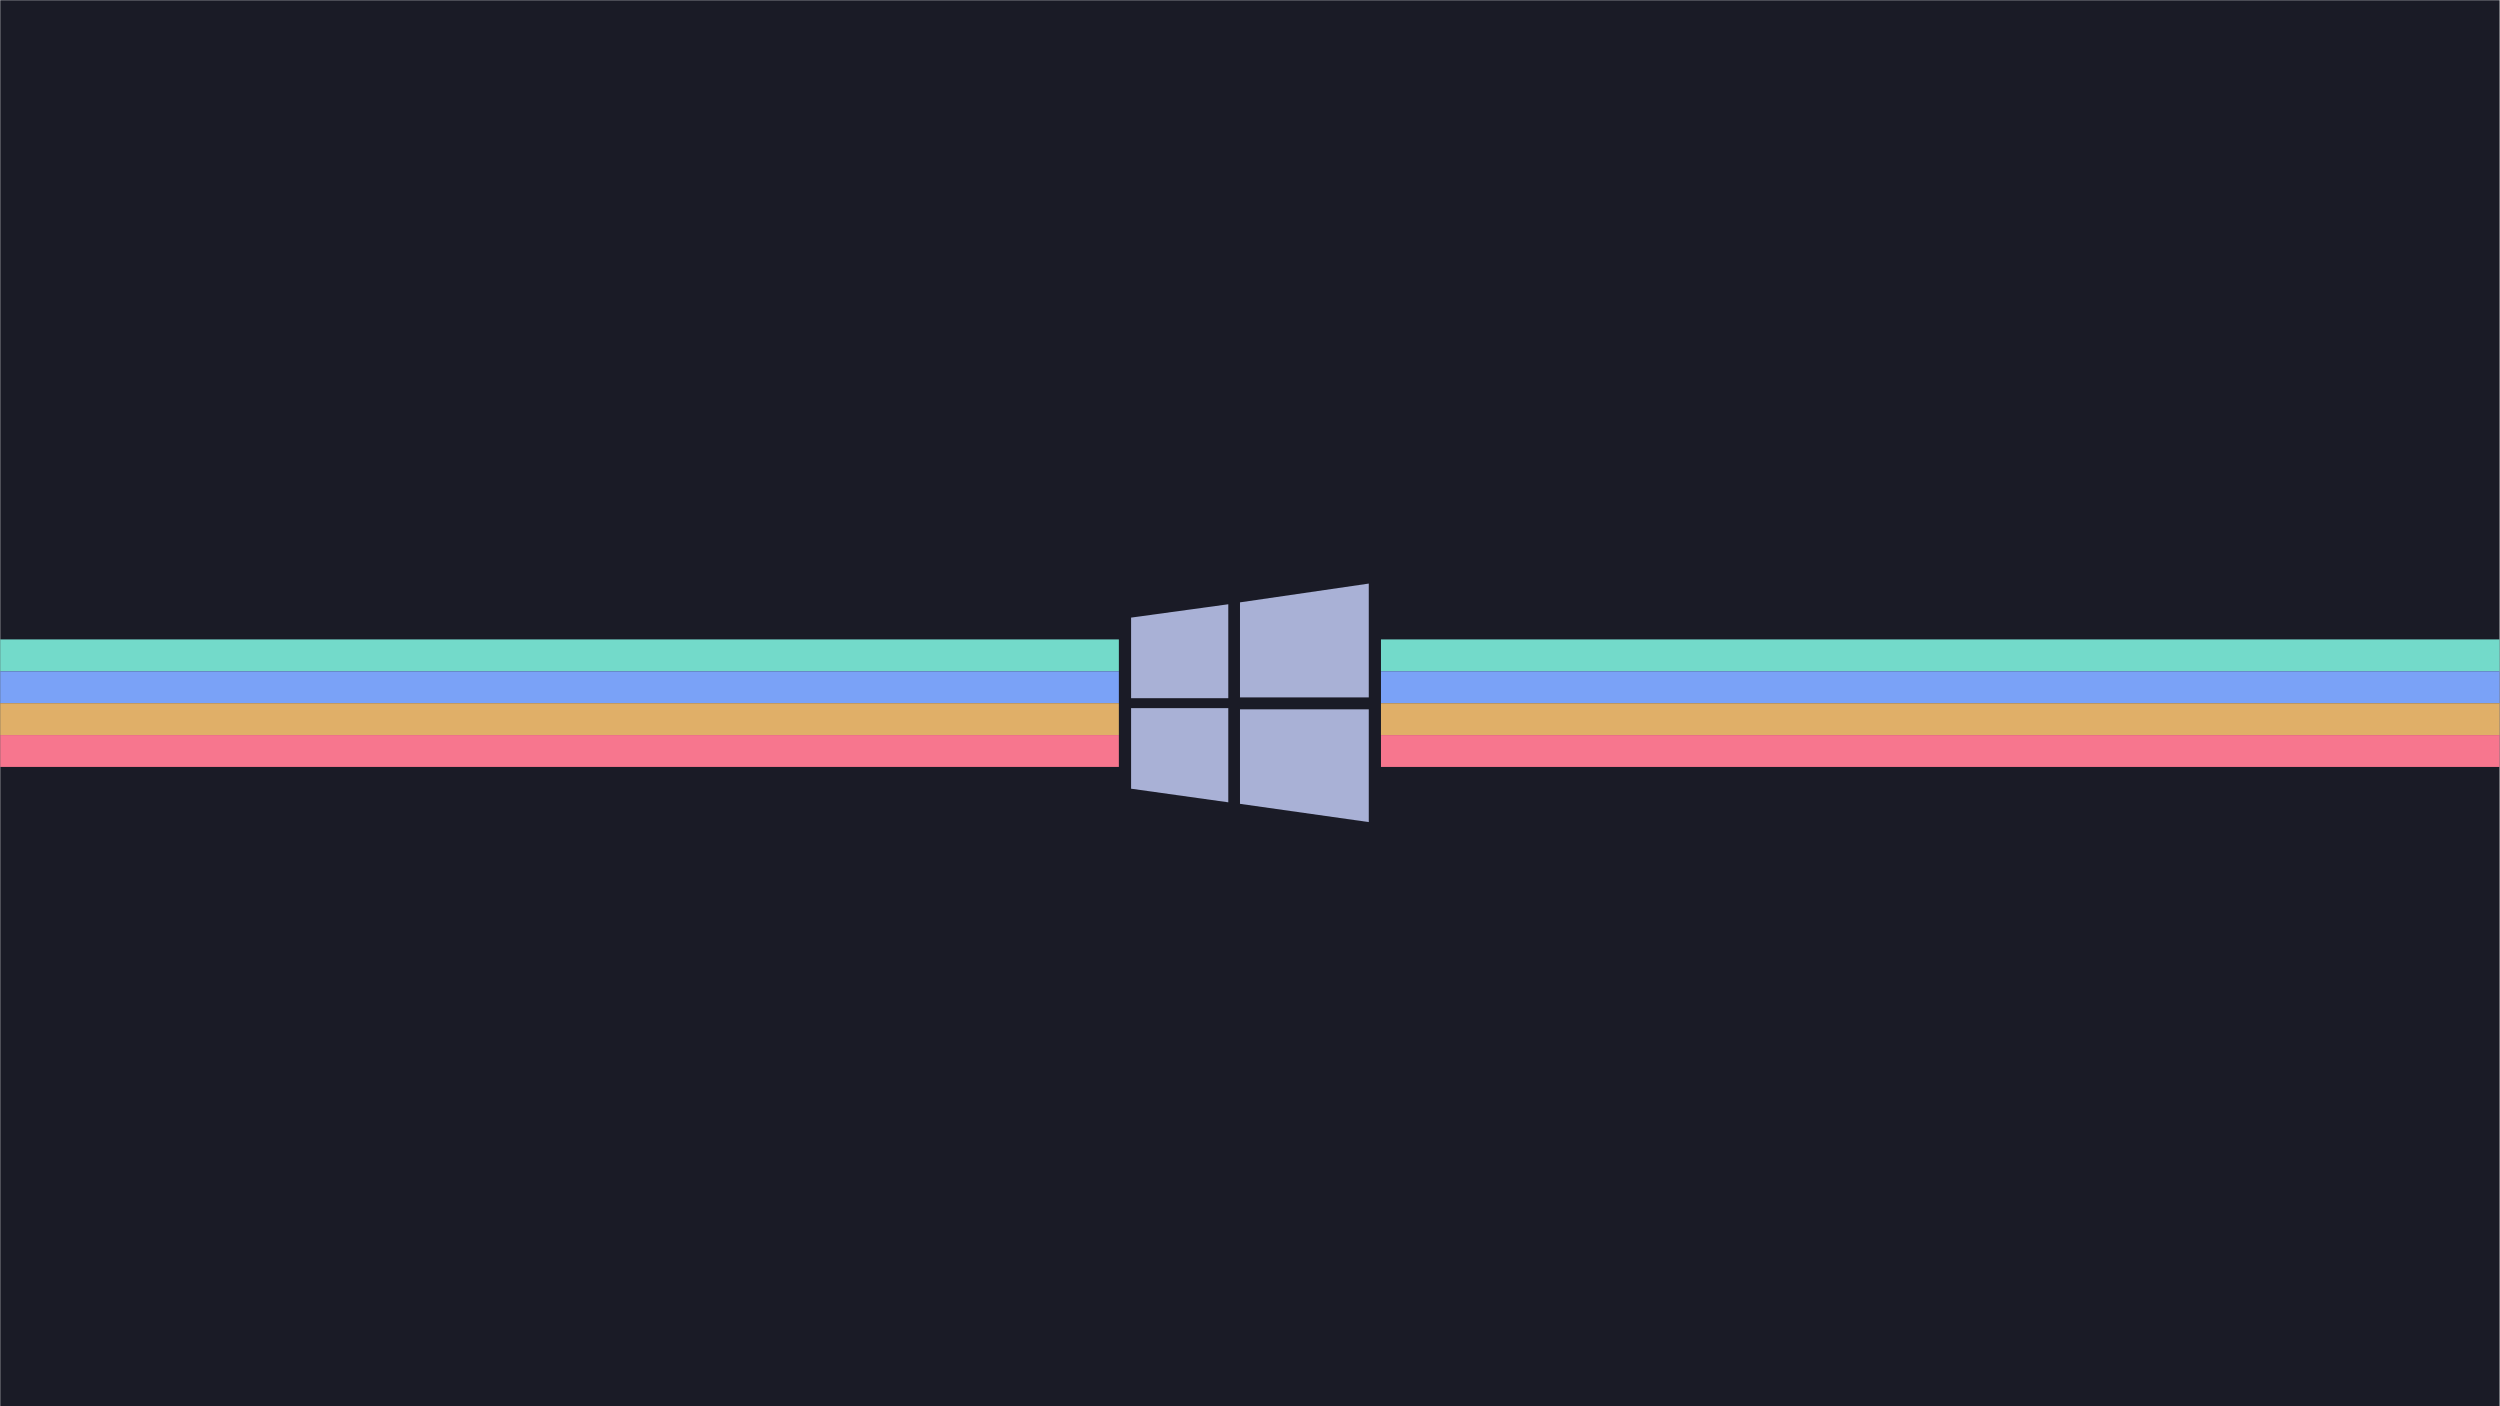 <?xml version="1.0" encoding="UTF-8" standalone="no"?>
<svg
   version="1.1"
   id="svg5033"
   xml:space="preserve"
   width="1920"
   height="1080"
   viewBox="0 0 1920 1080"
   sodipodi:docname="windows_01_scalable.svg"
   inkscape:version="1.2 (dc2aedaf03, 2022-05-15)"
   inkscape:export-filename="/home/fjall/1577101987penguin-silhouette-3-freesvg.org3.png"
   inkscape:export-xdpi="96"
   inkscape:export-ydpi="96"
   xmlns:inkscape="http://www.inkscape.org/namespaces/inkscape"
   xmlns:sodipodi="http://sodipodi.sourceforge.net/DTD/sodipodi-0.dtd"
   xmlns:xlink="http://www.w3.org/1999/xlink"
   xmlns="http://www.w3.org/2000/svg"
   xmlns:svg="http://www.w3.org/2000/svg"
   xmlns:rdf="http://www.w3.org/1999/02/22-rdf-syntax-ns#"
   xmlns:cc="http://creativecommons.org/ns#"
   xmlns:dc="http://purl.org/dc/elements/1.1/"><defs
     id="defs5037"><marker
       style="overflow:visible"
       id="Arrow1Lstart"
       refX="0"
       refY="0"
       orient="auto"
       inkscape:stockid="Arrow1Lstart"
       inkscape:isstock="true"><path
         transform="matrix(0.8,0,0,0.8,10,0)"
         style="fill:#c53d3d;fill-opacity:0.795;fill-rule:evenodd;stroke:none;stroke-width:1pt;stroke-opacity:1"
         d="M 0,0 5,-5 -12.5,0 5,5 Z"
         id="path2155" /></marker><clipPath
       clipPathUnits="userSpaceOnUse"
       id="clipPath5049"><path
         d="M 0,600 H 600 V 0 H 0 Z"
         id="path5047"
         inkscape:connector-curvature="0" /></clipPath><linearGradient
       x1="112.499"
       y1="6.137"
       x2="112.499"
       y2="129.347"
       id="path1082_2_"
       gradientUnits="userSpaceOnUse"
       gradientTransform="translate(287,-83)"><stop
         id="stop193"
         style="stop-color:#ffffff;stop-opacity:0"
         offset="0" /><stop
         id="stop195"
         style="stop-color:#ffffff;stop-opacity:0.275"
         offset="1" /><midPointStop
         offset="0"
         style="stop-color:#FFFFFF"
         id="midPointStop197" /><midPointStop
         offset="0.5"
         style="stop-color:#FFFFFF"
         id="midPointStop199" /><midPointStop
         offset="1"
         style="stop-color:#000000"
         id="midPointStop201" /></linearGradient><linearGradient
       x1="541.335"
       y1="104.507"
       x2="606.912"
       y2="303.14"
       id="linearGradient2544"
       xlink:href="#path1082_2_"
       gradientUnits="userSpaceOnUse"
       gradientTransform="matrix(-0.394,0,0,0.394,357.52,122.002)" /><linearGradient
       id="linearGradient3388"><stop
         id="stop3390"
         style="stop-color:#000000;stop-opacity:0"
         offset="0" /><stop
         id="stop3392"
         style="stop-color:#000000;stop-opacity:0.371"
         offset="1" /></linearGradient><linearGradient
       x1="490.723"
       y1="237.724"
       x2="490.723"
       y2="183.964"
       id="linearGradient4416"
       xlink:href="#linearGradient3388"
       gradientUnits="userSpaceOnUse"
       gradientTransform="matrix(0.749,0,0,0.749,-35.46,91.441)" /></defs><sodipodi:namedview
     pagecolor="#ffffff"
     bordercolor="#666666"
     borderopacity="1"
     objecttolerance="10"
     gridtolerance="10"
     guidetolerance="10"
     inkscape:pageopacity="0"
     inkscape:pageshadow="2"
     inkscape:window-width="1670"
     inkscape:window-height="1048"
     id="namedview5035"
     showgrid="false"
     inkscape:zoom="0.75801734"
     inkscape:cx="978.20981"
     inkscape:cy="494.71164"
     inkscape:window-x="2170"
     inkscape:window-y="32"
     inkscape:window-maximized="1"
     inkscape:current-layer="g5041"
     inkscape:document-rotation="0"
     inkscape:snap-global="true"
     showguides="true"
     inkscape:guide-bbox="true"
     fit-margin-top="0"
     fit-margin-left="0"
     fit-margin-right="0"
     fit-margin-bottom="0"
     inkscape:snap-intersection-paths="true"
     inkscape:showpageshadow="0"
     inkscape:pagecheckerboard="0"
     inkscape:deskcolor="#d1d1d1"><inkscape:grid
       type="xygrid"
       id="grid997"
       originx="725.494"
       originy="-129.701" /></sodipodi:namedview><g
     id="g5041"
     inkscape:groupmode="layer"
     inkscape:label="penguin-clipart-publicdomainvectors.org"
     transform="matrix(1.333,0,0,-1.333,725.494,670.299)"><g
       id="g956"
       transform="translate(46.384,0.711)" /><g
       id="g944"
       transform="translate(96.726,0.711)" /><g
       id="g942"><rect
         style="fill:#1a1b26;fill-opacity:1;fill-rule:nonzero;stroke-width:78.727;stroke-linecap:round;stroke-linejoin:round;paint-order:stroke markers fill"
         id="rect835"
         width="1440"
         height="810"
         x="-544.121"
         y="-502.724"
         transform="scale(1,-1)" /><path
         id="path1001"
         style="fill:#73daca;fill-opacity:1;stroke:none;stroke-width:2.202;stroke-linejoin:round;stroke-miterlimit:4;stroke-dasharray:none;stroke-opacity:1;paint-order:stroke markers fill"
         d="m 251.389,134.454 v -18.365 h 461.75 28.786 125.168 28.786 v 18.365 H 867.093 741.925 713.139 Z" /><path
         id="path1003"
         style="fill:#7aa2f7;fill-opacity:1;stroke:none;stroke-width:1.907;stroke-linejoin:round;stroke-miterlimit:4;stroke-dasharray:none;stroke-opacity:1;paint-order:stroke markers fill"
         d="M 251.389,116.089 V 97.724 h 461.75 28.786 125.168 28.786 V 116.089 H 867.093 741.925 713.139 Z" /><path
         id="path1005"
         style="fill:#e0af68;fill-opacity:1;stroke:none;stroke-width:1.557;stroke-linejoin:round;stroke-miterlimit:4;stroke-dasharray:none;stroke-opacity:1;paint-order:stroke markers fill"
         d="M 251.389,97.724 V 79.359 h 461.75 28.786 125.168 28.786 V 97.724 H 867.093 741.925 713.139 Z" /><path
         id="path1007"
         style="fill:#f7768e;fill-opacity:1;stroke:none;stroke-width:1.101;stroke-linejoin:round;stroke-miterlimit:4;stroke-dasharray:none;stroke-opacity:1;paint-order:stroke markers fill"
         d="M 251.389,79.359 V 60.995 h 461.75 28.786 125.168 28.786 V 79.359 H 867.093 741.925 713.139 Z" /><g
         id="g940"
         transform="matrix(0.43,0,0,0.43,179.661,269.9)"><path
           id="path888"
           style="fill:#a9b1d6;fill-opacity:1;stroke-width:3.648"
           d="m -168.027,-285.766 130.239,17.876 V -393.751 H -168.027 m 145.926,128.415 172.557,25.172 V -392.656 H -22.101 m -145.926,-14.374 h 130.239 v -126.226 l -130.239,18.241 m 145.926,106.307 H 150.456 v -151.033 l -172.557,24.443" /></g><path
         id="path923"
         style="fill:#73daca;fill-opacity:1;stroke:none;stroke-width:2.202;stroke-linejoin:round;stroke-miterlimit:4;stroke-dasharray:none;stroke-opacity:1;paint-order:stroke markers fill"
         d="m -544.121,134.454 v -18.365 h 461.75 28.786 125.168 28.786 v 18.365 h -28.786 -125.168 -28.786 z" /><path
         id="path925"
         style="fill:#7aa2f7;fill-opacity:1;stroke:none;stroke-width:1.907;stroke-linejoin:round;stroke-miterlimit:4;stroke-dasharray:none;stroke-opacity:1;paint-order:stroke markers fill"
         d="M -544.121,116.089 V 97.724 h 461.75 28.786 125.168 28.786 v 18.365 h -28.786 -125.168 -28.786 z" /><path
         id="path927"
         style="fill:#e0af68;fill-opacity:1;stroke:none;stroke-width:1.557;stroke-linejoin:round;stroke-miterlimit:4;stroke-dasharray:none;stroke-opacity:1;paint-order:stroke markers fill"
         d="M -544.121,97.724 V 79.359 h 461.75 28.786 125.168 28.786 v 18.365 h -28.786 -125.168 -28.786 z" /><path
         id="path929"
         style="fill:#f7768e;fill-opacity:1;stroke:none;stroke-width:1.101;stroke-linejoin:round;stroke-miterlimit:4;stroke-dasharray:none;stroke-opacity:1;paint-order:stroke markers fill"
         d="M -544.121,79.359 V 60.995 h 461.75 28.786 125.168 28.786 v 18.365 h -28.786 -125.168 -28.786 z" /></g></g></svg>
